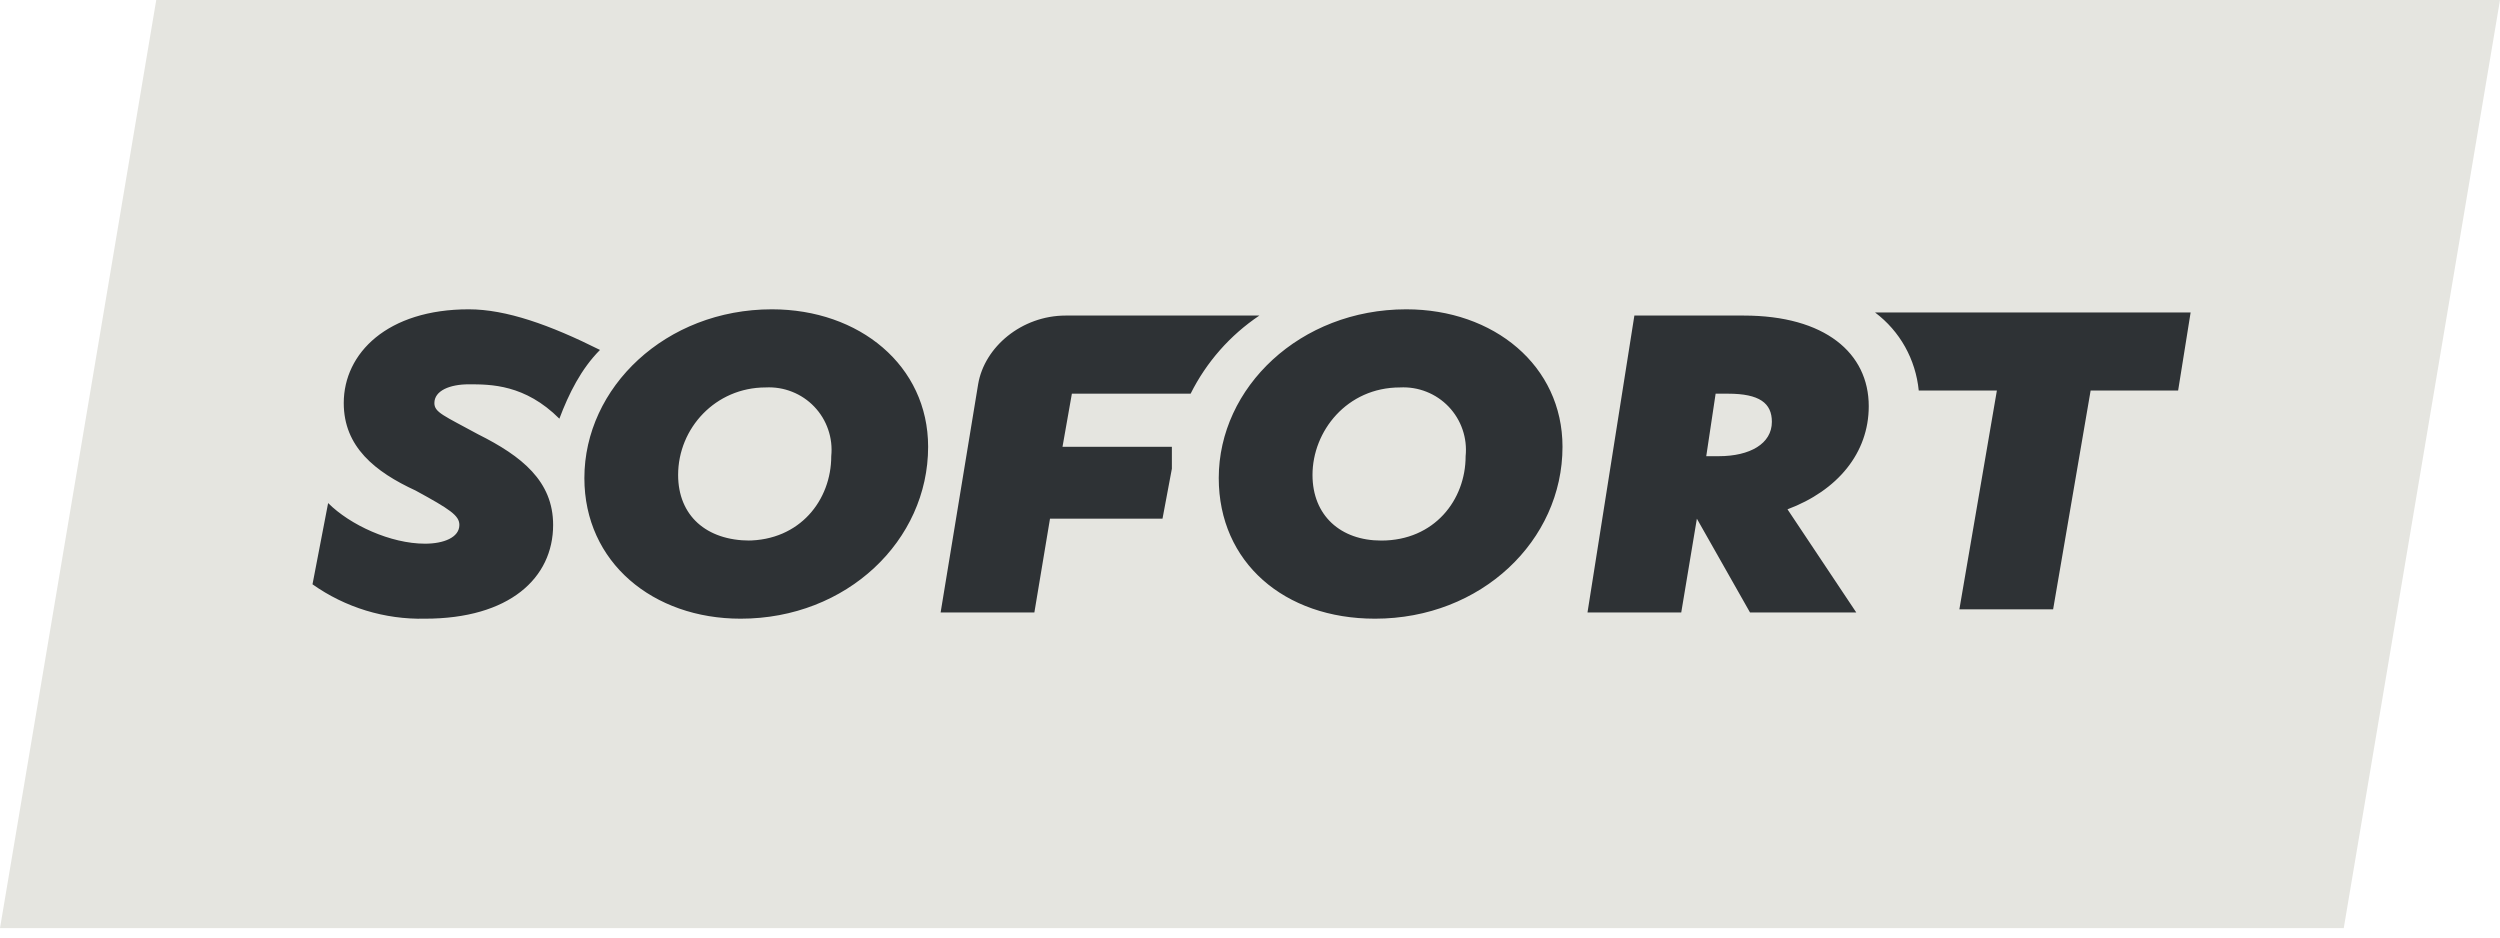 <svg width="80" height="30" viewBox="0 0 80 30" fill="none" xmlns="http://www.w3.org/2000/svg">
<path fill-rule="evenodd" clip-rule="evenodd" d="M75 29.7H0L5 0H80L75 29.7Z" fill="#E5E5E0"/>
<path fill-rule="evenodd" clip-rule="evenodd" d="M24 17.298C22.6 17.298 21.7 16.498 21.7 15.198C21.7 13.698 22.9 12.398 24.5 12.398C24.789 12.383 25.077 12.429 25.346 12.536C25.615 12.642 25.858 12.805 26.057 13.014C26.257 13.223 26.409 13.473 26.502 13.747C26.596 14.02 26.629 14.311 26.6 14.598C26.6 15.998 25.6 17.298 23.9 17.298H24ZM24.7 9.898C21.3 9.898 18.7 12.398 18.7 15.298C18.7 17.998 20.9 19.798 23.7 19.798C27.1 19.798 29.7 17.298 29.7 14.298C29.7 11.698 27.5 9.898 24.7 9.898ZM44.2 17.298C42.9 17.298 42 16.498 42 15.198C42 13.798 43.1 12.398 44.8 12.398C45.089 12.383 45.377 12.429 45.646 12.536C45.915 12.642 46.157 12.805 46.357 13.014C46.556 13.223 46.709 13.473 46.802 13.747C46.896 14.02 46.929 14.311 46.9 14.598C46.9 15.998 45.9 17.298 44.2 17.298ZM45 9.898C41.6 9.898 39 12.398 39 15.298C39 17.998 41.1 19.798 44 19.798C47.4 19.798 50 17.298 50 14.298C50 11.698 47.8 9.898 45 9.898ZM55 14.598H54.6L54.9 12.598H55.3C56.3 12.598 56.7 12.898 56.7 13.498C56.7 14.198 56 14.598 55 14.598ZM59.8 12.998C59.8 11.298 58.4 10.098 55.8 10.098H52.3L50.8 19.598H53.8L54.3 16.598L56 19.598H59.4L57.2 16.298C58.8 15.698 59.8 14.498 59.8 12.998ZM15.3 13.898C14.2 13.298 13.9 13.198 13.9 12.898C13.9 12.498 14.4 12.298 15 12.298C15.7 12.298 16.8 12.298 17.9 13.398C18.2 12.598 18.6 11.798 19.2 11.198C17.6 10.398 16.2 9.898 15 9.898C12.4 9.898 11 11.298 11 12.898C11 14.298 12 15.098 13.3 15.698C14.4 16.298 14.7 16.498 14.7 16.798C14.7 17.198 14.2 17.398 13.6 17.398C12.5 17.398 11.2 16.798 10.5 16.098L10 18.698C11.051 19.442 12.313 19.827 13.6 19.798C16.3 19.798 17.7 18.498 17.7 16.798C17.7 15.398 16.7 14.598 15.3 13.898ZM37.5 14.298H34L34.3 12.598H38.1C38.604 11.588 39.362 10.727 40.3 10.098H34.1C32.7 10.098 31.5 11.098 31.3 12.298L30.1 19.598H33.1L33.6 16.598H37.2L37.5 14.998V14.298ZM60 9.998C60.8 10.598 61.3 11.498 61.4 12.498H63.9L62.7 19.498H65.7L66.9 12.498H69.7L70.1 9.998H60Z" fill="#2E3235"/>
</svg>
